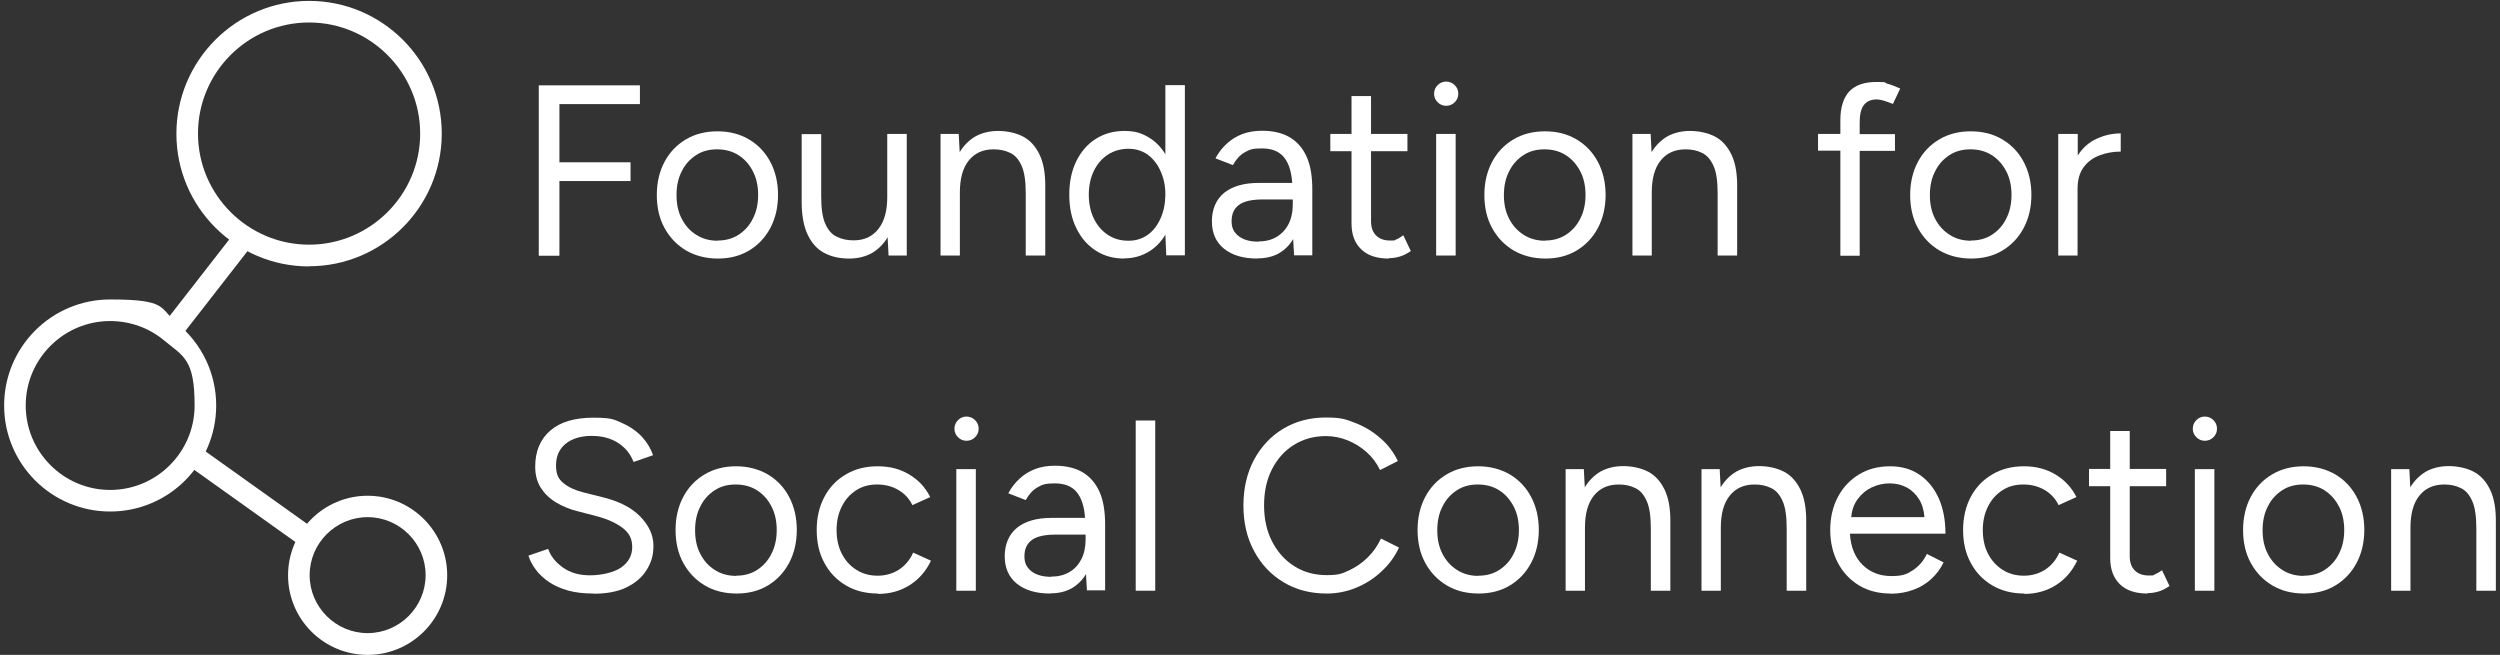 <svg width="481" height="126" viewBox="0 0 481 126" fill="none" xmlns="http://www.w3.org/2000/svg">
<rect x="0" y="0" width="481" height="126" fill="#333333" stroke="none"/>
<path d="M103.66 49.168V16.42H123.12V20.031H107.631V31.224H121.315V34.834H107.631V49.204H103.66V49.168Z" fill="white"/>
<path d="M138.104 49.746C135.793 49.746 133.771 49.204 132.002 48.193C130.233 47.146 128.861 45.702 127.85 43.86C126.839 42.019 126.37 39.889 126.37 37.506C126.37 35.123 126.875 32.993 127.85 31.151C128.825 29.31 130.197 27.866 131.966 26.819C133.735 25.772 135.757 25.266 138.032 25.266C140.307 25.266 142.328 25.772 144.098 26.819C145.867 27.866 147.239 29.31 148.214 31.151C149.188 32.993 149.694 35.123 149.694 37.506C149.694 39.889 149.188 42.019 148.214 43.86C147.239 45.702 145.867 47.146 144.134 48.193C142.401 49.24 140.379 49.746 138.14 49.746H138.104ZM138.068 46.279C139.584 46.279 140.956 45.918 142.112 45.16C143.267 44.402 144.206 43.391 144.856 42.055C145.542 40.719 145.867 39.203 145.867 37.506C145.867 35.809 145.542 34.256 144.856 32.957C144.17 31.621 143.267 30.61 142.076 29.852C140.884 29.093 139.512 28.732 137.96 28.732C136.407 28.732 135.071 29.093 133.916 29.852C132.761 30.61 131.822 31.621 131.172 32.957C130.486 34.256 130.161 35.809 130.161 37.542C130.161 39.275 130.486 40.791 131.172 42.091C131.858 43.427 132.761 44.438 133.988 45.196C135.18 45.955 136.552 46.316 138.068 46.316V46.279Z" fill="white"/>
<path d="M163.342 49.746C161.536 49.746 159.948 49.385 158.576 48.662C157.204 47.94 156.157 46.749 155.399 45.16C154.64 43.572 154.243 41.477 154.243 38.914V25.808H157.998V37.795C157.998 40.105 158.251 41.875 158.792 43.066C159.334 44.294 160.056 45.124 161.031 45.557C161.97 46.027 163.053 46.243 164.244 46.243C166.266 46.243 167.855 45.521 169.01 44.041C170.166 42.561 170.707 40.539 170.707 37.903V25.772H174.462V49.168H170.96L170.779 45.666C169.985 46.965 168.974 47.976 167.747 48.699C166.483 49.385 165.039 49.746 163.378 49.746H163.342Z" fill="white"/>
<path d="M180.961 49.168V25.772H184.463L184.644 29.274C185.438 27.974 186.449 26.963 187.677 26.241C188.94 25.555 190.385 25.194 192.045 25.194C193.706 25.194 195.475 25.555 196.847 26.277C198.219 26.999 199.266 28.191 200.025 29.779C200.783 31.368 201.144 33.462 201.108 36.062V49.168H197.353V37.181C197.353 34.87 197.1 33.101 196.559 31.91C196.017 30.682 195.295 29.852 194.356 29.418C193.417 28.949 192.37 28.732 191.179 28.732C189.121 28.732 187.532 29.454 186.377 30.899C185.222 32.343 184.68 34.401 184.68 37.036V49.168H180.925H180.961Z" fill="white"/>
<path d="M216.308 49.746C214.214 49.746 212.373 49.24 210.784 48.193C209.195 47.146 207.968 45.738 207.065 43.86C206.163 42.019 205.729 39.889 205.729 37.47C205.729 35.051 206.163 32.884 207.065 31.043C207.968 29.202 209.195 27.758 210.784 26.747C212.373 25.736 214.214 25.194 216.308 25.194C218.402 25.194 219.558 25.591 220.93 26.386C222.302 27.18 223.385 28.299 224.215 29.671V16.384H227.97V49.132H224.396L224.215 45.16C223.385 46.568 222.266 47.688 220.93 48.482C219.558 49.276 218.041 49.709 216.308 49.709V49.746ZM217.139 46.316C218.511 46.316 219.702 45.955 220.749 45.232C221.796 44.51 222.627 43.463 223.24 42.127C223.854 40.791 224.179 39.311 224.215 37.65V37.325C224.215 35.628 223.854 34.148 223.24 32.812C222.627 31.476 221.796 30.465 220.749 29.707C219.702 28.985 218.474 28.624 217.102 28.624C215.73 28.624 214.322 28.985 213.167 29.743C212.012 30.502 211.109 31.549 210.459 32.884C209.809 34.22 209.484 35.773 209.484 37.47C209.484 39.167 209.809 40.719 210.459 42.055C211.109 43.391 212.012 44.438 213.167 45.196C214.322 45.955 215.622 46.316 217.102 46.316H217.139Z" fill="white"/>
<path d="M241.907 49.746C239.163 49.746 237.033 49.096 235.48 47.832C233.928 46.568 233.169 44.799 233.169 42.561C233.169 40.322 233.964 38.372 235.516 37.109C237.105 35.845 239.307 35.195 242.124 35.195H248.623C248.478 32.993 247.937 31.332 246.998 30.213C246.059 29.093 244.651 28.552 242.773 28.552C240.896 28.552 240.39 28.805 239.488 29.31C238.585 29.816 237.827 30.646 237.213 31.765L233.855 30.465C234.433 29.382 235.155 28.444 236.022 27.649C236.888 26.855 237.863 26.241 238.982 25.808C240.102 25.375 241.401 25.158 242.81 25.158C244.976 25.158 246.781 25.591 248.225 26.458C249.633 27.324 250.717 28.588 251.439 30.249C252.161 31.91 252.486 33.968 252.486 36.459V49.132H248.984L248.803 45.991C248.117 47.182 247.178 48.085 246.059 48.735C244.904 49.385 243.532 49.709 241.979 49.709L241.907 49.746ZM242.087 46.46C243.423 46.46 244.615 46.171 245.59 45.593C246.565 45.016 247.359 44.185 247.9 43.138C248.442 42.091 248.731 40.791 248.731 39.311V38.372H242.99C240.824 38.372 239.271 38.733 238.333 39.456C237.394 40.178 236.96 41.189 236.96 42.561C236.96 43.933 237.43 44.727 238.333 45.449C239.235 46.135 240.499 46.496 242.124 46.496L242.087 46.46Z" fill="white"/>
<path d="M267.181 49.746C264.906 49.746 263.137 49.168 261.909 47.976C260.646 46.785 260.032 45.124 260.032 42.958V29.093H255.952V25.772H260.032V18.478H263.787V25.772H270.791V29.093H263.787V42.561C263.787 43.752 264.112 44.655 264.762 45.305C265.411 45.955 266.314 46.279 267.469 46.279C268.625 46.279 268.228 46.243 268.553 46.099C268.914 45.991 269.383 45.702 269.997 45.269L271.441 48.301C270.647 48.843 269.888 49.204 269.239 49.385C268.589 49.565 267.903 49.673 267.217 49.673L267.181 49.746Z" fill="white"/>
<path d="M278.229 20.356C277.615 20.356 277.073 20.139 276.604 19.67C276.135 19.201 275.918 18.659 275.918 18.045C275.918 17.431 276.135 16.818 276.604 16.384C277.073 15.915 277.615 15.698 278.229 15.698C278.843 15.698 279.42 15.915 279.89 16.384C280.359 16.854 280.576 17.395 280.576 18.045C280.576 18.695 280.359 19.201 279.89 19.67C279.42 20.139 278.879 20.356 278.229 20.356ZM276.315 49.168V25.772H280.07V49.168H276.315Z" fill="white"/>
<path d="M297.328 49.746C295.018 49.746 292.996 49.204 291.227 48.193C289.458 47.146 288.086 45.702 287.075 43.86C286.064 42.019 285.594 39.889 285.594 37.506C285.594 35.123 286.1 32.993 287.075 31.151C288.049 29.31 289.421 27.866 291.191 26.819C292.96 25.772 294.982 25.266 297.256 25.266C299.531 25.266 301.553 25.772 303.322 26.819C305.091 27.866 306.463 29.31 307.438 31.151C308.413 32.993 308.918 35.123 308.918 37.506C308.918 39.889 308.413 42.019 307.438 43.86C306.463 45.702 305.091 47.146 303.358 48.193C301.625 49.24 299.603 49.746 297.365 49.746H297.328ZM297.256 46.279C298.773 46.279 300.145 45.918 301.3 45.16C302.455 44.402 303.394 43.391 304.044 42.055C304.73 40.719 305.055 39.203 305.055 37.506C305.055 35.809 304.73 34.256 304.044 32.957C303.358 31.657 302.455 30.61 301.264 29.852C300.072 29.093 298.7 28.732 297.148 28.732C295.595 28.732 294.26 29.093 293.104 29.852C291.949 30.61 291.01 31.621 290.36 32.957C289.674 34.256 289.349 35.809 289.349 37.542C289.349 39.275 289.674 40.791 290.36 42.091C291.046 43.427 291.985 44.438 293.176 45.196C294.368 45.955 295.74 46.316 297.256 46.316V46.279Z" fill="white"/>
<path d="M314.081 49.168V25.772H317.584L317.764 29.274C318.558 27.974 319.569 26.963 320.797 26.241C322.061 25.555 323.505 25.194 325.166 25.194C326.826 25.194 328.596 25.555 329.968 26.277C331.34 26.999 332.387 28.191 333.145 29.779C333.903 31.368 334.264 33.462 334.228 36.062V49.168H330.473V37.181C330.473 34.87 330.22 33.101 329.679 31.91C329.137 30.718 328.415 29.852 327.476 29.418C326.538 28.949 325.491 28.732 324.299 28.732C322.241 28.732 320.652 29.454 319.497 30.899C318.342 32.343 317.8 34.401 317.8 37.036V49.168H314.045H314.081Z" fill="white"/>
<path d="M354.086 49.168V28.985H349.79V25.772H354.086V23.1C354.086 20.681 354.664 18.84 355.783 17.612C356.938 16.384 358.671 15.771 361.018 15.771C363.365 15.771 362.354 15.879 363.112 16.096C363.907 16.312 364.701 16.637 365.604 17.034L364.196 19.995C363.473 19.706 362.86 19.489 362.354 19.345C361.849 19.201 361.452 19.128 361.091 19.128C360.007 19.128 359.177 19.489 358.635 20.175C358.094 20.861 357.805 21.981 357.805 23.425V25.808H364.593V29.021H357.805V49.204H354.05L354.086 49.168Z" fill="white"/>
<path d="M379.252 49.746C376.941 49.746 374.919 49.204 373.15 48.193C371.381 47.146 370.009 45.702 368.998 43.86C367.987 42.019 367.517 39.889 367.517 37.506C367.517 35.123 368.023 32.993 368.998 31.151C369.972 29.31 371.344 27.866 373.114 26.819C374.883 25.772 376.905 25.266 379.179 25.266C381.454 25.266 383.476 25.772 385.245 26.819C387.014 27.866 388.386 29.31 389.361 31.151C390.336 32.993 390.841 35.123 390.841 37.506C390.841 39.889 390.336 42.019 389.361 43.86C388.386 45.702 387.014 47.146 385.281 48.193C383.548 49.24 381.526 49.746 379.288 49.746H379.252ZM379.215 46.279C380.732 46.279 382.104 45.918 383.259 45.16C384.415 44.402 385.353 43.391 386.003 42.055C386.689 40.719 387.014 39.203 387.014 37.506C387.014 35.809 386.689 34.256 386.003 32.957C385.317 31.657 384.415 30.61 383.223 29.852C382.032 29.093 380.66 28.732 379.107 28.732C377.555 28.732 376.219 29.093 375.063 29.852C373.908 30.61 372.969 31.621 372.319 32.957C371.633 34.256 371.308 35.809 371.308 37.542C371.308 39.275 371.633 40.791 372.319 42.091C373.005 43.427 373.944 44.438 375.136 45.196C376.327 45.955 377.699 46.316 379.215 46.316V46.279Z" fill="white"/>
<path d="M396.004 49.168V25.772H399.759V29.924C400.698 28.444 401.889 27.396 403.37 26.71C404.85 26.024 406.403 25.663 408.027 25.663V29.166C406.655 29.166 405.319 29.382 404.056 29.852C402.792 30.321 401.745 31.043 400.951 32.09C400.156 33.137 399.723 34.509 399.723 36.314V49.168H395.968H396.004Z" fill="white"/>
<path d="M114.13 114.194C112.325 114.194 110.7 114.013 109.292 113.616C107.884 113.219 106.656 112.677 105.645 111.991C104.635 111.305 103.768 110.511 103.118 109.644C102.468 108.778 101.963 107.875 101.674 106.9L105.465 105.601C105.934 106.973 106.873 108.164 108.281 109.175C109.689 110.186 111.422 110.691 113.516 110.691C115.611 110.691 118.03 110.186 119.474 109.211C120.918 108.2 121.64 106.9 121.64 105.239C121.64 103.579 120.99 102.459 119.727 101.521C118.463 100.582 116.766 99.824 114.672 99.282L111.061 98.343C109.581 97.982 108.245 97.405 107.017 96.683C105.79 95.96 104.815 95.022 104.057 93.866C103.335 92.711 102.974 91.375 102.974 89.786C102.974 86.826 103.949 84.515 105.862 82.854C107.776 81.193 110.556 80.363 114.166 80.363C117.777 80.363 118.174 80.724 119.727 81.41C121.279 82.096 122.543 82.999 123.554 84.082C124.529 85.165 125.215 86.32 125.648 87.584L121.893 88.884C121.315 87.331 120.304 86.104 118.896 85.201C117.488 84.298 115.791 83.865 113.805 83.865C111.819 83.865 110.05 84.371 108.823 85.382C107.595 86.392 106.981 87.764 106.981 89.534C106.981 91.303 107.451 92.169 108.426 92.964C109.4 93.758 110.664 94.336 112.217 94.733L115.827 95.635C119.004 96.394 121.46 97.621 123.157 99.354C124.853 101.087 125.72 102.965 125.72 104.951C125.72 106.936 125.287 108.236 124.42 109.644C123.554 111.052 122.254 112.172 120.557 113.002C118.86 113.833 116.73 114.23 114.202 114.23L114.13 114.194Z" fill="white"/>
<path d="M141.715 114.194C139.404 114.194 137.382 113.688 135.613 112.641C133.844 111.594 132.472 110.15 131.461 108.308C130.45 106.467 129.98 104.337 129.98 101.954C129.98 99.571 130.486 97.441 131.461 95.599C132.436 93.758 133.808 92.314 135.577 91.267C137.346 90.22 139.368 89.714 141.642 89.714C143.917 89.714 145.939 90.256 147.708 91.267C149.477 92.314 150.849 93.758 151.824 95.599C152.799 97.441 153.304 99.571 153.304 101.954C153.304 104.337 152.799 106.467 151.824 108.308C150.849 110.15 149.477 111.594 147.744 112.641C146.011 113.688 143.989 114.194 141.751 114.194H141.715ZM141.642 110.764C143.159 110.764 144.531 110.403 145.686 109.644C146.842 108.886 147.78 107.875 148.43 106.539C149.116 105.203 149.441 103.687 149.441 101.99C149.441 100.293 149.116 98.74 148.43 97.441C147.744 96.105 146.842 95.094 145.65 94.336C144.459 93.577 143.087 93.216 141.534 93.216C139.982 93.216 138.646 93.577 137.49 94.336C136.335 95.094 135.396 96.105 134.746 97.441C134.06 98.74 133.735 100.293 133.735 102.026C133.735 103.759 134.06 105.276 134.746 106.575C135.432 107.911 136.335 108.922 137.563 109.68C138.754 110.439 140.126 110.8 141.642 110.8V110.764Z" fill="white"/>
<path d="M168.902 114.194C166.591 114.194 164.533 113.688 162.764 112.641C160.995 111.594 159.587 110.15 158.612 108.308C157.601 106.467 157.132 104.337 157.132 101.954C157.132 99.571 157.637 97.441 158.612 95.599C159.587 93.758 160.959 92.314 162.764 91.267C164.533 90.22 166.555 89.714 168.866 89.714C171.177 89.714 173.126 90.22 174.895 91.267C176.665 92.314 178.037 93.758 178.975 95.635L175.545 97.188C174.932 95.924 174.029 94.949 172.837 94.263C171.646 93.577 170.31 93.216 168.758 93.216C167.205 93.216 165.869 93.577 164.714 94.336C163.558 95.094 162.62 96.105 161.97 97.441C161.284 98.777 160.959 100.293 160.959 101.99C160.959 103.687 161.284 105.239 161.97 106.539C162.656 107.875 163.558 108.886 164.786 109.644C165.977 110.403 167.349 110.764 168.866 110.764C170.382 110.764 171.754 110.366 172.946 109.608C174.137 108.814 175.076 107.731 175.69 106.323L179.12 107.875C178.181 109.861 176.809 111.45 175.04 112.569C173.271 113.688 171.249 114.266 168.938 114.266L168.902 114.194Z" fill="white"/>
<path d="M185.944 84.804C185.33 84.804 184.788 84.587 184.319 84.118C183.85 83.648 183.633 83.107 183.633 82.493C183.633 81.879 183.85 81.302 184.319 80.832C184.788 80.363 185.33 80.146 185.944 80.146C186.557 80.146 187.135 80.363 187.605 80.832C188.074 81.302 188.291 81.843 188.291 82.493C188.291 83.143 188.074 83.648 187.605 84.118C187.135 84.587 186.594 84.804 185.944 84.804ZM183.994 113.652V90.256H187.749V113.652H183.994Z" fill="white"/>
<path d="M202.047 114.194C199.303 114.194 197.172 113.544 195.62 112.28C194.067 111.016 193.309 109.247 193.309 107.009C193.309 104.77 194.103 102.82 195.656 101.557C197.208 100.293 199.447 99.643 202.263 99.643H208.762C208.618 97.441 208.076 95.78 207.137 94.661C206.199 93.541 204.791 93 202.913 93C201.036 93 200.53 93.252 199.628 93.758C198.725 94.263 197.967 95.094 197.353 96.213L193.995 94.913C194.573 93.83 195.295 92.891 196.161 92.097C197.028 91.303 198.003 90.689 199.122 90.256C200.241 89.823 201.541 89.606 202.949 89.606C205.116 89.606 206.921 90.039 208.365 90.906C209.773 91.772 210.856 93.036 211.578 94.697C212.3 96.358 212.625 98.452 212.625 100.907V113.58H209.123L208.943 110.439C208.257 111.63 207.318 112.533 206.199 113.183C205.043 113.833 203.671 114.157 202.119 114.157L202.047 114.194ZM202.227 110.944C203.563 110.944 204.754 110.655 205.729 110.078C206.74 109.5 207.498 108.669 208.04 107.622C208.582 106.575 208.87 105.276 208.87 103.795V102.857H203.13C200.927 102.857 199.411 103.218 198.472 103.94C197.533 104.662 197.1 105.673 197.1 107.045C197.1 108.417 197.57 109.211 198.472 109.933C199.375 110.619 200.638 110.98 202.263 110.98L202.227 110.944Z" fill="white"/>
<path d="M218.511 113.652V80.904H222.266V113.652H218.511Z" fill="white"/>
<path d="M255.23 114.194C252.125 114.194 249.345 113.471 246.962 112.027C244.543 110.583 242.665 108.597 241.293 106.034C239.921 103.506 239.235 100.582 239.235 97.26C239.235 93.939 239.921 91.014 241.257 88.487C242.629 85.959 244.47 83.937 246.889 82.493C249.308 81.049 252.016 80.327 255.085 80.327C258.154 80.327 258.949 80.688 260.754 81.374C262.559 82.06 264.184 83.071 265.628 84.335C267.072 85.598 268.155 87.042 268.95 88.703L265.52 90.436C264.906 89.136 264.039 87.981 262.956 87.006C261.873 86.031 260.646 85.273 259.31 84.732C257.974 84.19 256.566 83.901 255.085 83.901C252.811 83.901 250.753 84.479 248.947 85.598C247.142 86.717 245.734 88.306 244.723 90.292C243.712 92.278 243.207 94.588 243.207 97.224C243.207 99.86 243.712 102.171 244.759 104.192C245.806 106.214 247.214 107.803 249.056 108.958C250.897 110.114 252.955 110.655 255.266 110.655C257.577 110.655 258.19 110.366 259.526 109.753C260.862 109.139 262.09 108.308 263.137 107.261C264.22 106.214 265.05 104.987 265.7 103.615L269.166 105.348C268.372 107.081 267.253 108.597 265.809 109.933C264.4 111.269 262.776 112.316 260.934 113.074C259.093 113.833 257.216 114.194 255.266 114.194H255.23Z" fill="white"/>
<path d="M284.475 114.194C282.164 114.194 280.142 113.688 278.373 112.641C276.604 111.594 275.232 110.15 274.221 108.308C273.21 106.467 272.741 104.337 272.741 101.954C272.741 99.571 273.246 97.441 274.221 95.599C275.196 93.758 276.568 92.314 278.337 91.267C280.106 90.22 282.128 89.714 284.403 89.714C286.677 89.714 288.699 90.256 290.469 91.267C292.238 92.314 293.61 93.758 294.585 95.599C295.559 97.441 296.065 99.571 296.065 101.954C296.065 104.337 295.559 106.467 294.585 108.308C293.61 110.15 292.238 111.594 290.505 112.641C288.772 113.688 286.75 114.194 284.511 114.194H284.475ZM284.439 110.764C285.955 110.764 287.327 110.403 288.483 109.644C289.638 108.886 290.577 107.875 291.227 106.539C291.913 105.203 292.238 103.687 292.238 101.99C292.238 100.293 291.913 98.74 291.227 97.441C290.541 96.141 289.638 95.094 288.447 94.336C287.255 93.577 285.883 93.216 284.331 93.216C282.778 93.216 281.442 93.577 280.287 94.336C279.131 95.094 278.193 96.105 277.543 97.441C276.857 98.74 276.532 100.293 276.532 102.026C276.532 103.759 276.857 105.276 277.543 106.575C278.229 107.911 279.168 108.922 280.359 109.68C281.551 110.439 282.923 110.8 284.439 110.8V110.764Z" fill="white"/>
<path d="M301.228 113.652V90.256H304.73L304.911 93.758C305.705 92.458 306.716 91.447 307.943 90.725C309.207 90.039 310.651 89.678 312.312 89.678C313.973 89.678 315.742 90.039 317.114 90.761C318.486 91.483 319.533 92.675 320.291 94.263C321.05 95.852 321.411 97.946 321.375 100.546V113.652H317.62V101.665C317.62 99.354 317.367 97.585 316.825 96.394C316.284 95.166 315.562 94.336 314.623 93.902C313.684 93.433 312.637 93.216 311.446 93.216C309.388 93.216 307.799 93.939 306.644 95.383C305.488 96.827 304.947 98.885 304.947 101.521V113.652H301.192H301.228Z" fill="white"/>
<path d="M327.368 113.652V90.256H330.87L331.051 93.758C331.845 92.458 332.856 91.447 334.084 90.725C335.347 90.039 336.792 89.678 338.452 89.678C340.113 89.678 341.882 90.039 343.254 90.761C344.626 91.483 345.674 92.675 346.432 94.263C347.19 95.852 347.551 97.946 347.515 100.546V113.652H343.76V101.665C343.76 99.354 343.507 97.585 342.966 96.394C342.424 95.166 341.702 94.336 340.763 93.902C339.824 93.433 338.777 93.216 337.586 93.216C335.528 93.216 333.939 93.939 332.784 95.383C331.629 96.827 331.087 98.885 331.087 101.521V113.652H327.332H327.368Z" fill="white"/>
<path d="M363.726 114.194C361.451 114.194 359.43 113.688 357.696 112.641C355.963 111.594 354.591 110.15 353.617 108.308C352.642 106.467 352.136 104.337 352.136 101.954C352.136 99.571 352.642 97.441 353.617 95.599C354.591 93.758 355.963 92.314 357.696 91.267C359.43 90.22 361.415 89.714 363.654 89.714C365.892 89.714 367.734 90.256 369.322 91.339C370.911 92.422 372.139 93.939 373.005 95.852C373.872 97.802 374.305 100.076 374.305 102.676H355.927C356.072 105.239 356.902 107.225 358.346 108.669C359.827 110.114 361.668 110.836 363.907 110.836C366.145 110.836 366.939 110.439 368.095 109.68C369.25 108.886 370.117 107.875 370.73 106.575L373.944 108.2C373.366 109.428 372.572 110.475 371.597 111.377C370.622 112.28 369.467 113.002 368.131 113.471C366.795 113.977 365.315 114.23 363.726 114.23V114.194ZM356.18 99.499H370.261C370.153 98.163 369.828 97.007 369.214 96.033C368.6 95.058 367.806 94.299 366.867 93.794C365.928 93.289 364.809 93 363.582 93C362.354 93 361.271 93.252 360.152 93.758C359.068 94.263 358.166 95.022 357.444 95.996C356.722 96.971 356.288 98.127 356.18 99.499Z" fill="white"/>
<path d="M389.469 114.194C387.159 114.194 385.101 113.688 383.331 112.641C381.562 111.594 380.154 110.15 379.179 108.308C378.168 106.467 377.699 104.337 377.699 101.954C377.699 99.571 378.204 97.441 379.179 95.599C380.154 93.758 381.526 92.314 383.331 91.267C385.101 90.22 387.122 89.714 389.397 89.714C391.672 89.714 393.658 90.22 395.427 91.267C397.196 92.314 398.568 93.758 399.507 95.635L396.077 97.188C395.463 95.924 394.56 94.949 393.369 94.263C392.177 93.577 390.841 93.216 389.289 93.216C387.736 93.216 386.4 93.577 385.245 94.336C384.09 95.094 383.151 96.105 382.501 97.441C381.815 98.777 381.49 100.293 381.49 101.99C381.49 103.687 381.815 105.239 382.501 106.539C383.187 107.875 384.126 108.886 385.317 109.644C386.509 110.403 387.881 110.764 389.397 110.764C390.914 110.764 392.286 110.366 393.477 109.608C394.668 108.814 395.607 107.731 396.221 106.323L399.651 107.875C398.712 109.861 397.34 111.45 395.571 112.569C393.802 113.688 391.78 114.266 389.505 114.266L389.469 114.194Z" fill="white"/>
<path d="M413.154 114.194C410.88 114.194 409.11 113.616 407.883 112.424C406.655 111.233 406.005 109.572 406.005 107.406V93.541H401.926V90.22H406.005V82.926H409.76V90.22H416.765V93.541H409.76V107.009C409.76 108.2 410.085 109.103 410.735 109.753C411.385 110.403 412.288 110.727 413.443 110.727C414.599 110.727 414.201 110.691 414.526 110.547C414.851 110.403 415.357 110.15 415.971 109.717L417.415 112.749C416.62 113.291 415.862 113.652 415.212 113.833C414.562 114.013 413.876 114.121 413.19 114.121L413.154 114.194Z" fill="white"/>
<path d="M424.203 84.804C423.589 84.804 423.047 84.587 422.578 84.118C422.108 83.648 421.892 83.107 421.892 82.493C421.892 81.879 422.108 81.302 422.578 80.832C423.047 80.363 423.589 80.146 424.203 80.146C424.816 80.146 425.394 80.363 425.863 80.832C426.333 81.302 426.549 81.843 426.549 82.493C426.549 83.143 426.333 83.648 425.863 84.118C425.394 84.587 424.852 84.804 424.203 84.804ZM422.289 113.652V90.256H426.044V113.652H422.289Z" fill="white"/>
<path d="M443.302 114.194C440.992 114.194 438.97 113.688 437.201 112.641C435.431 111.594 434.059 110.15 433.048 108.308C432.037 106.467 431.568 104.337 431.568 101.954C431.568 99.571 432.074 97.441 433.048 95.599C434.023 93.758 435.395 92.314 437.164 91.267C438.934 90.22 440.956 89.714 443.23 89.714C445.505 89.714 447.527 90.256 449.296 91.267C451.065 92.314 452.437 93.758 453.412 95.599C454.387 97.441 454.892 99.571 454.892 101.954C454.892 104.337 454.387 106.467 453.412 108.308C452.437 110.15 451.065 111.594 449.332 112.641C447.599 113.688 445.577 114.194 443.338 114.194H443.302ZM443.23 110.764C444.747 110.764 446.119 110.403 447.274 109.644C448.429 108.886 449.368 107.875 450.018 106.539C450.704 105.203 451.029 103.687 451.029 101.99C451.029 100.293 450.704 98.74 450.018 97.441C449.332 96.141 448.429 95.094 447.238 94.336C446.046 93.577 444.674 93.216 443.122 93.216C441.569 93.216 440.233 93.577 439.078 94.336C437.923 95.094 436.984 96.105 436.334 97.441C435.648 98.74 435.323 100.293 435.323 102.026C435.323 103.759 435.648 105.276 436.334 106.575C437.02 107.911 437.959 108.922 439.15 109.68C440.342 110.439 441.714 110.8 443.23 110.8V110.764Z" fill="white"/>
<path d="M460.055 113.652V90.256H463.557L463.738 93.758C464.532 92.458 465.543 91.447 466.771 90.725C468.034 90.039 469.479 89.678 471.139 89.678C472.8 89.678 474.569 90.039 475.941 90.761C477.313 91.483 478.361 92.675 479.119 94.263C479.877 95.852 480.238 97.946 480.202 100.546V113.652H476.447V101.665C476.447 99.354 476.194 97.585 475.653 96.394C475.111 95.166 474.389 94.336 473.45 93.902C472.511 93.433 471.464 93.216 470.273 93.216C468.215 93.216 466.626 93.939 465.471 95.383C464.316 96.827 463.774 98.885 463.774 101.521V113.652H460.019H460.055Z" fill="white"/>
<path d="M59.467 51.262C45.386 51.262 33.94 39.817 33.94 25.736C33.94 11.655 45.386 0.173 59.467 0.173C73.548 0.173 84.993 11.618 84.993 25.7C84.993 39.781 73.548 51.226 59.467 51.226V51.262ZM59.467 4.325C47.66 4.325 38.092 13.929 38.092 25.7C38.092 37.47 47.696 47.074 59.467 47.074C71.237 47.074 80.841 37.47 80.841 25.7C80.841 13.929 71.237 4.325 59.467 4.325Z" fill="white"/>
<path d="M45.451 44.342L31.234 62.604L34.51 65.155L48.727 46.892L45.451 44.342Z" fill="white"/>
<path d="M21.195 98.415C9.93 98.415 0.796 89.281 0.796 78.016C0.796 66.751 9.93 57.617 21.195 57.617C32.46 57.617 30.546 59.277 34.193 62.31C38.887 66.21 41.595 71.914 41.595 78.016C41.595 89.281 32.46 98.415 21.195 98.415ZM21.195 61.769C12.241 61.769 4.948 69.062 4.948 78.016C4.948 86.97 12.241 94.263 21.195 94.263C30.149 94.263 37.443 86.97 37.443 78.016C37.443 69.062 35.312 68.593 31.557 65.487C28.669 63.068 24.986 61.769 21.195 61.769Z" fill="white"/>
<path d="M38.059 85.789L35.648 89.169L58.31 105.334L60.721 101.954L38.059 85.789Z" fill="white"/>
<path d="M70.732 126C62.283 126 55.423 119.14 55.423 110.691C55.423 102.243 62.283 95.383 70.732 95.383C79.18 95.383 86.04 102.243 86.04 110.691C86.04 119.14 79.18 126 70.732 126ZM70.732 99.499C64.594 99.499 59.575 104.517 59.575 110.655C59.575 116.793 64.594 121.812 70.732 121.812C76.87 121.812 81.888 116.793 81.888 110.655C81.888 104.517 76.87 99.499 70.732 99.499Z" fill="white"/>
</svg>

